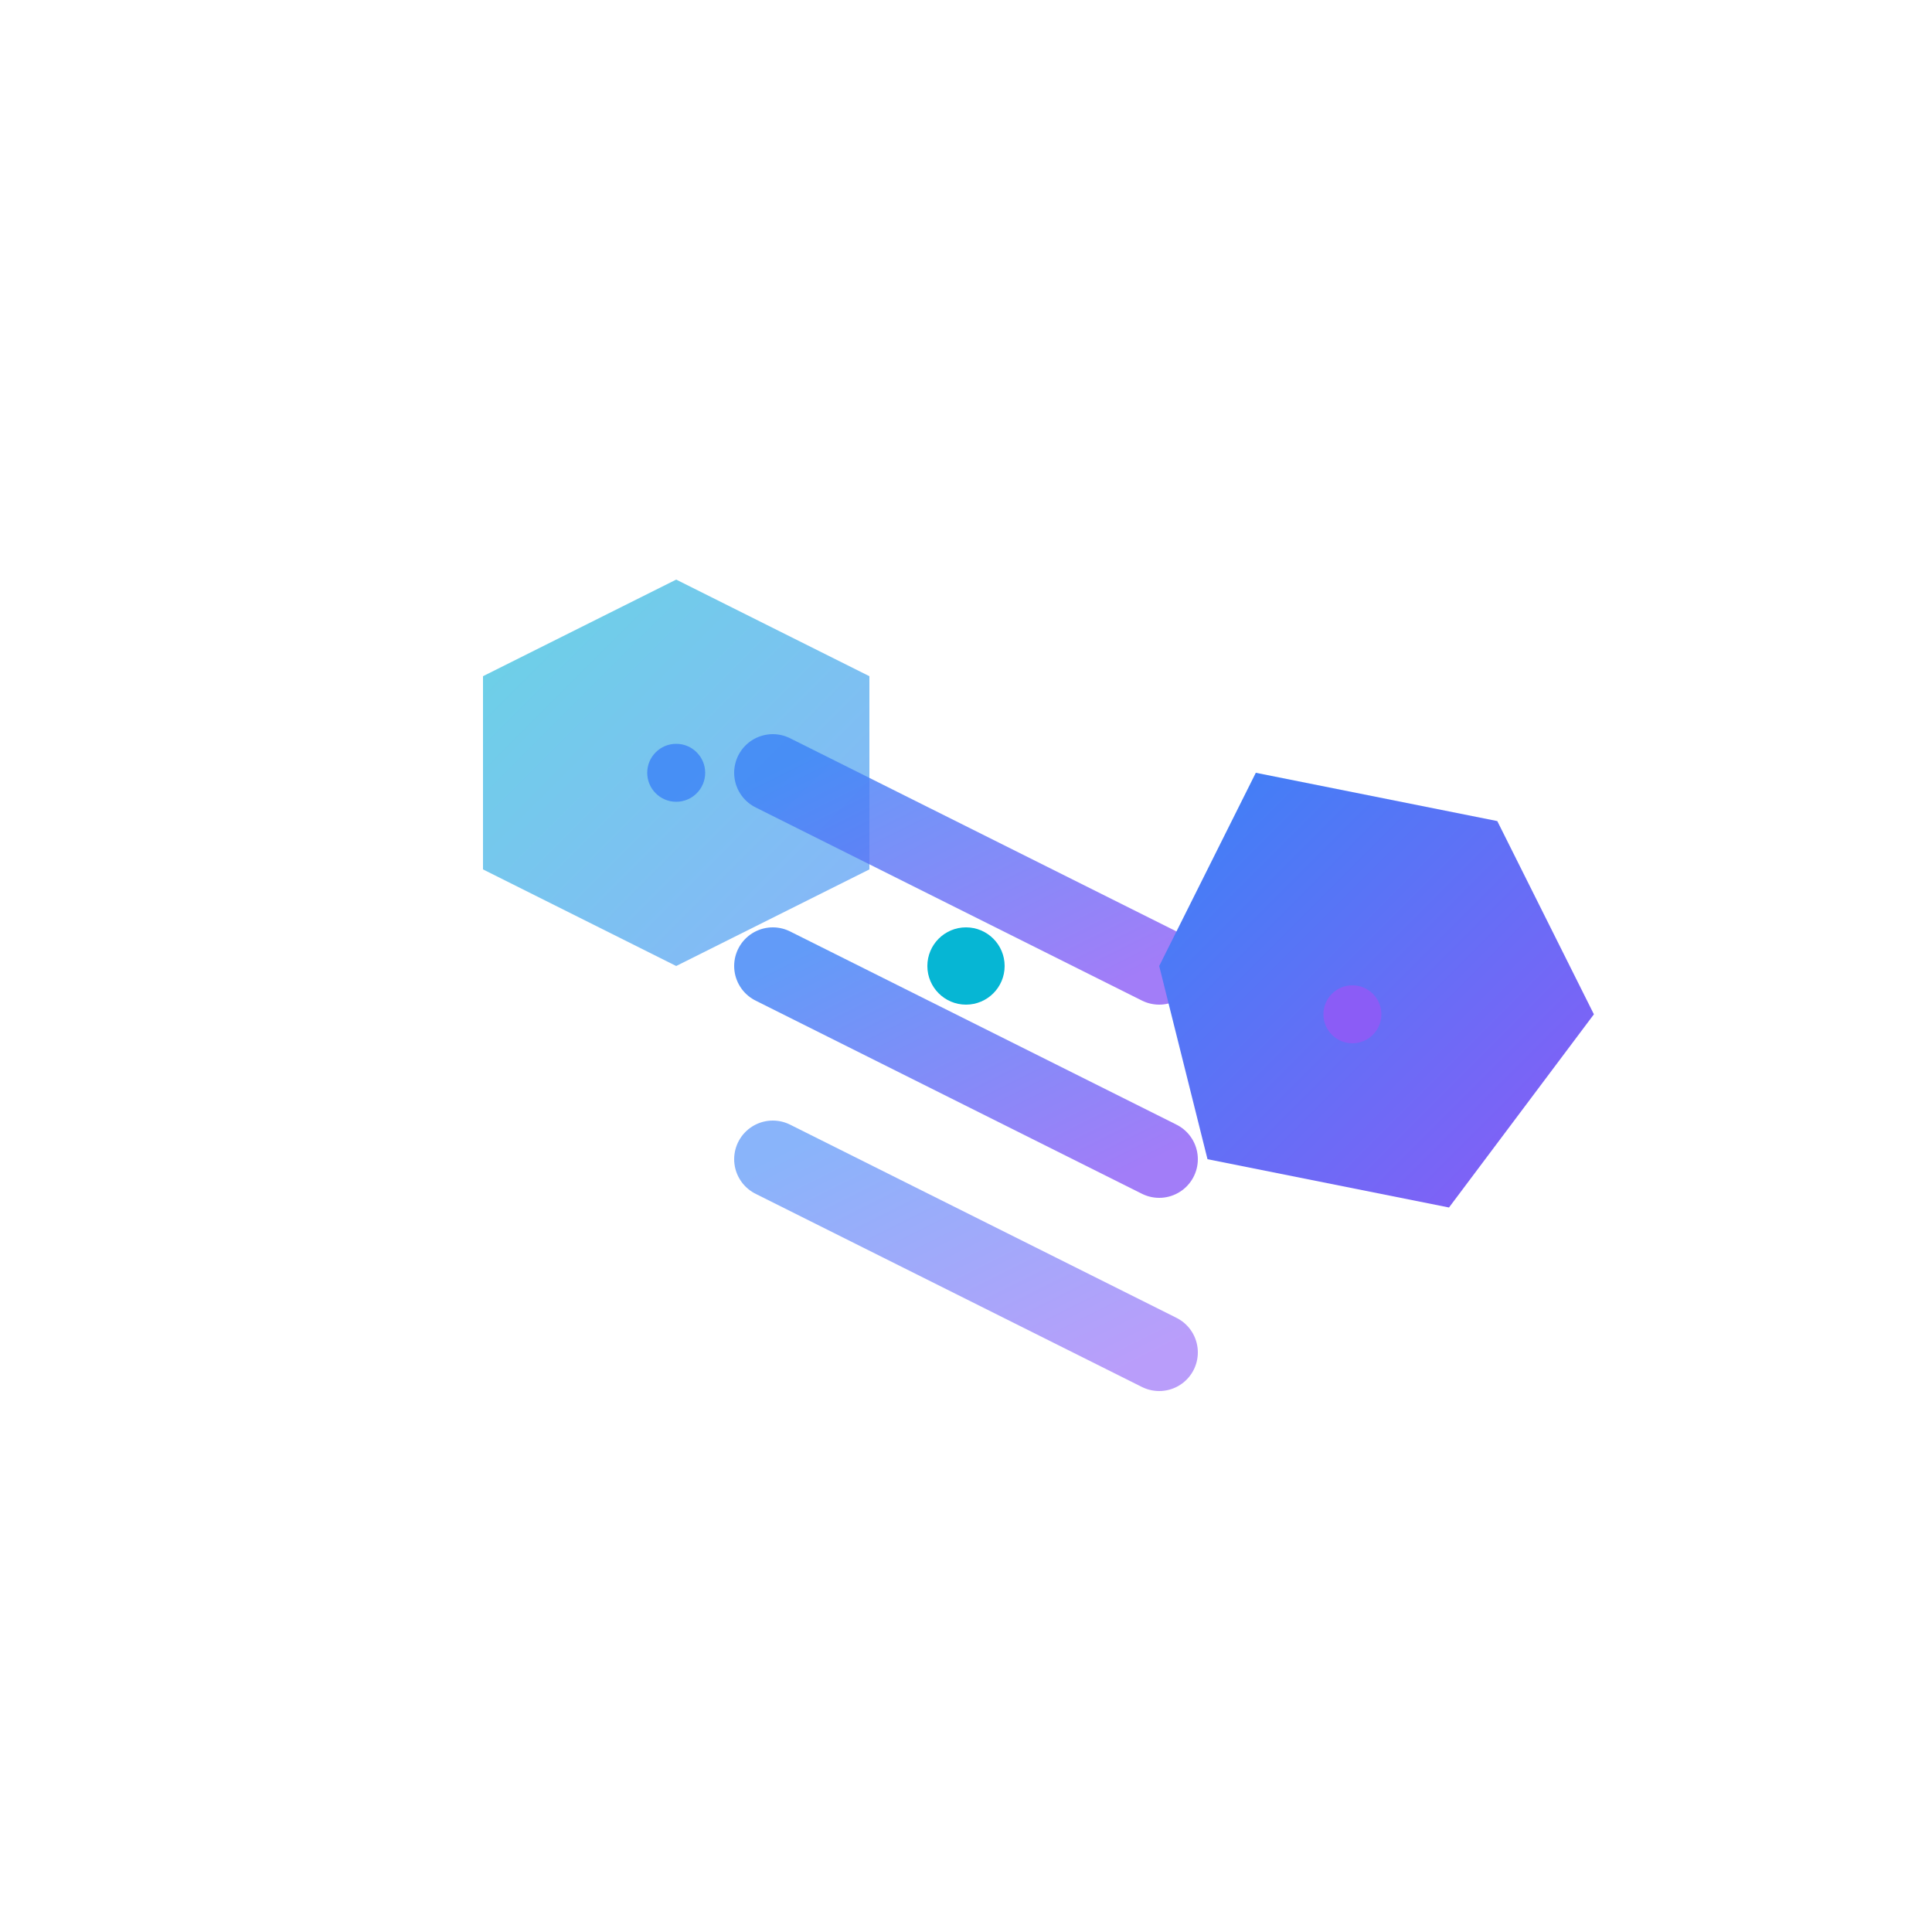 <svg width="200" height="200" viewBox="0 0 200 200" xmlns="http://www.w3.org/2000/svg">
  <defs>
    <linearGradient id="gradient1" x1="0%" y1="0%" x2="100%" y2="100%">
      <stop offset="0%" style="stop-color:#3b82f6;stop-opacity:1" />
      <stop offset="100%" style="stop-color:#8b5cf6;stop-opacity:1" />
    </linearGradient>
    <linearGradient id="gradient2" x1="0%" y1="0%" x2="100%" y2="100%">
      <stop offset="0%" style="stop-color:#06b6d4;stop-opacity:1" />
      <stop offset="100%" style="stop-color:#3b82f6;stop-opacity:1" />
    </linearGradient>
  </defs>

  <!-- Transformation symbol - abstract molt/metamorphosis -->
  <g transform="translate(100, 100)">
    <!-- Left side - old form (hexagon) -->
    <path d="M -50,-30 L -30,-40 L -10,-30 L -10,-10 L -30,0 L -50,-10 Z"
          fill="url(#gradient2)"
          opacity="0.6"/>

    <!-- Flow/transformation curves -->
    <path d="M -20,-20 Q 0,-10 20,0"
          stroke="url(#gradient1)"
          stroke-width="8"
          fill="none"
          stroke-linecap="round"
          opacity="0.8"/>
    <path d="M -20,0 Q 0,10 20,20"
          stroke="url(#gradient1)"
          stroke-width="8"
          fill="none"
          stroke-linecap="round"
          opacity="0.8"/>
    <path d="M -20,20 Q 0,30 20,40"
          stroke="url(#gradient1)"
          stroke-width="8"
          fill="none"
          stroke-linecap="round"
          opacity="0.6"/>

    <!-- Right side - new form (dynamic shape) -->
    <path d="M 30,-20 L 55,-15 L 65,5 L 50,25 L 25,20 L 20,0 Z"
          fill="url(#gradient1)"/>

    <!-- Accent dots representing data points -->
    <circle cx="-30" cy="-20" r="3" fill="#3b82f6" opacity="0.8"/>
    <circle cx="40" cy="5" r="3" fill="#8b5cf6"/>
    <circle cx="0" cy="0" r="4" fill="#06b6d4"/>
  </g>
</svg>
